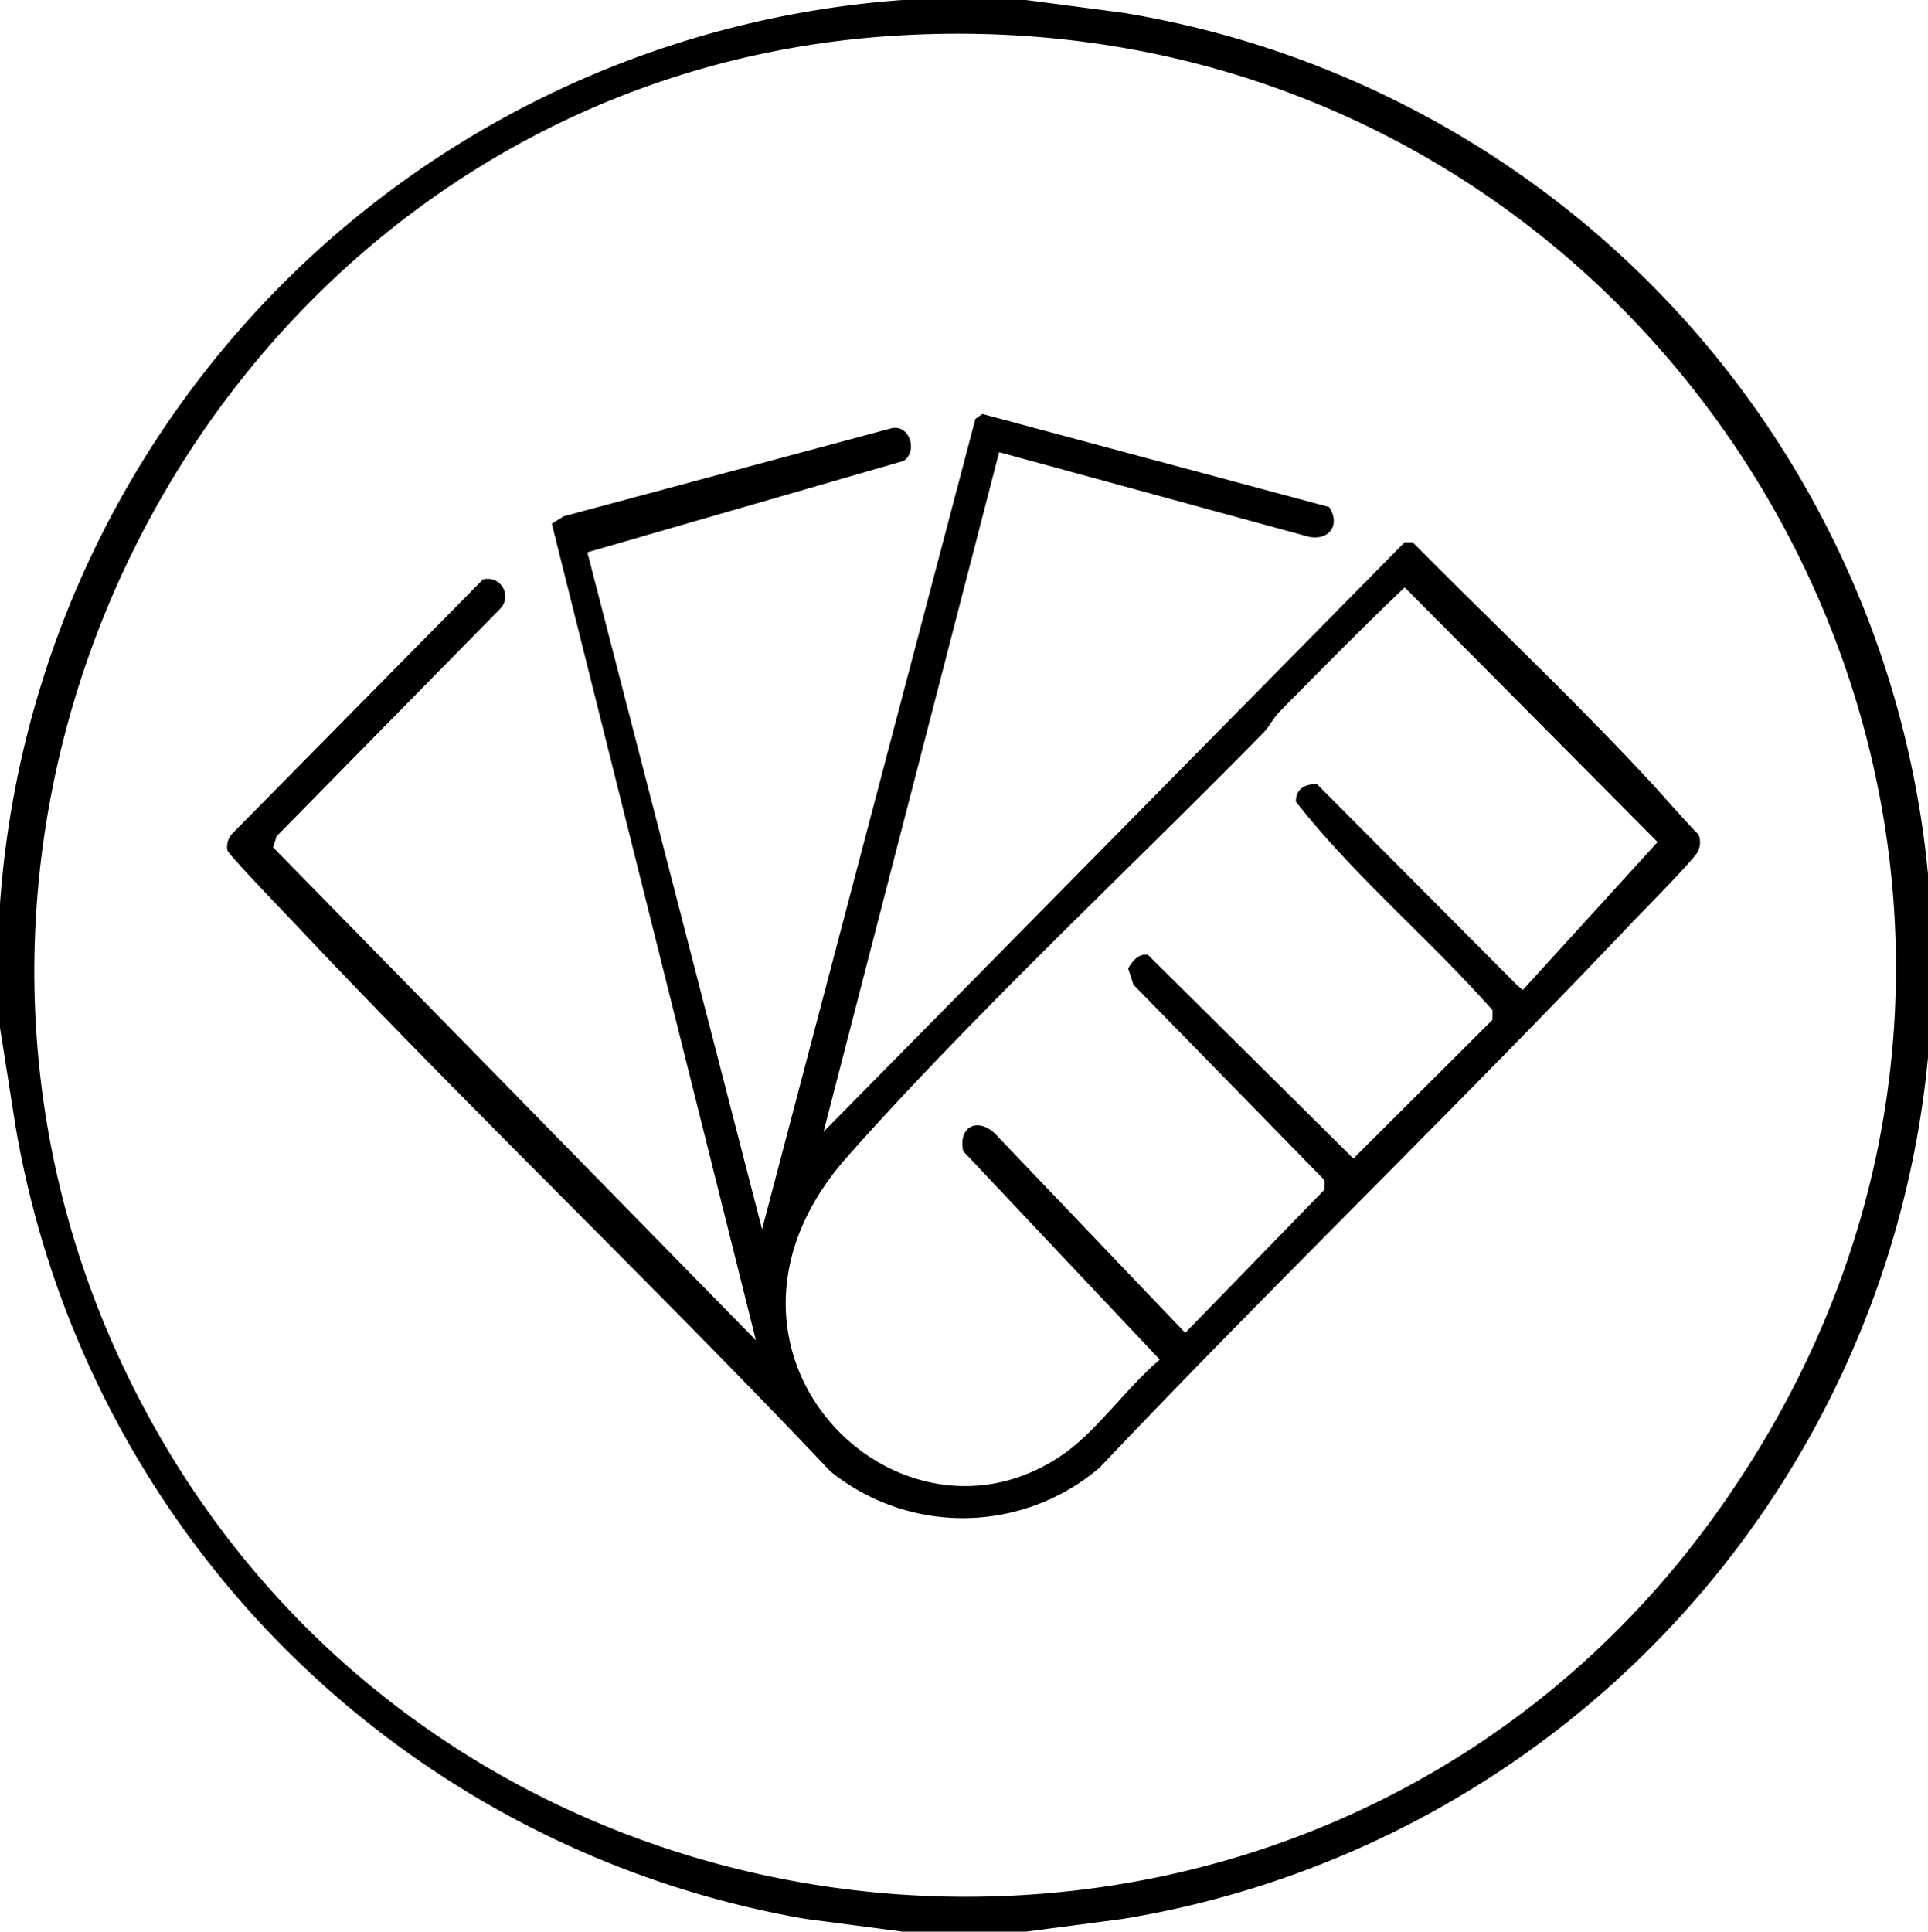 <?xml version="1.0" encoding="UTF-8"?>
<svg xmlns="http://www.w3.org/2000/svg" id="Ebene_1" data-name="Ebene 1" viewBox="0 0 43.92 44">
  <path d="M23.37,0l2.21.29a22,22,0,0,1,0,43.42L23.37,44H20.56l-2.21-.29a22.07,22.07,0,0,1-18-18.08L0,23.41c0-.93-.06-1.9,0-2.82A22.22,22.22,0,0,1,20.56,0ZM20.28.82C5.39,1.82-3.65,18.16,3,31.53c7.12,14.3,27.21,15.8,36.31,2.64C49.59,19.35,38.14-.38,20.28.82Z" transform="translate(0)"></path>
  <path d="M30.28,11.55c.26.41,0,.76-.45.68L22.76,10.3l-4,15.48L32,12.35h.18C34,14.19,36,16.07,37.77,18c.13.15.89,1,.92,1a.48.48,0,0,1,0,.37c0,.11-1.26,1.38-1.48,1.61-4,4.22-8.17,8.24-12.16,12.45a4.8,4.8,0,0,1-6.14.08c-4-4.23-8.25-8.28-12.25-12.53-.22-.23-1.44-1.5-1.48-1.61A.45.45,0,0,1,5.28,19L11,13.2a.4.4,0,0,1,.4.66l-5.1,5.19-.08.25,11,11.23-4.65-18.6.27-.17,7.45-2c.43-.12.63.53.29.74l-7.2,2.08L17.36,28,22.22,9.54l.16-.11Zm4.41,11,3.07-3.37L32,13.38c-1,.95-1.92,1.89-2.87,2.85-.13.14-.21.31-.34.45-3.09,3.15-6.59,6.4-9.49,9.67-3.91,4.41,1.21,9.47,5,6.72.74-.55,1.4-1.49,2.12-2.1l-4.48-4.75c-.12-.61.4-.79.8-.32L27,30.36l3.17-3.26,0-.22-4.35-4.45-.12-.37c.09-.16.24-.35.45-.31l4.68,4.64L34,23.23l0-.22c-1.44-1.63-3.15-3.05-4.48-4.75,0-.29.2-.4.48-.4l4.56,4.58Z" transform="translate(0)"></path>
</svg>
